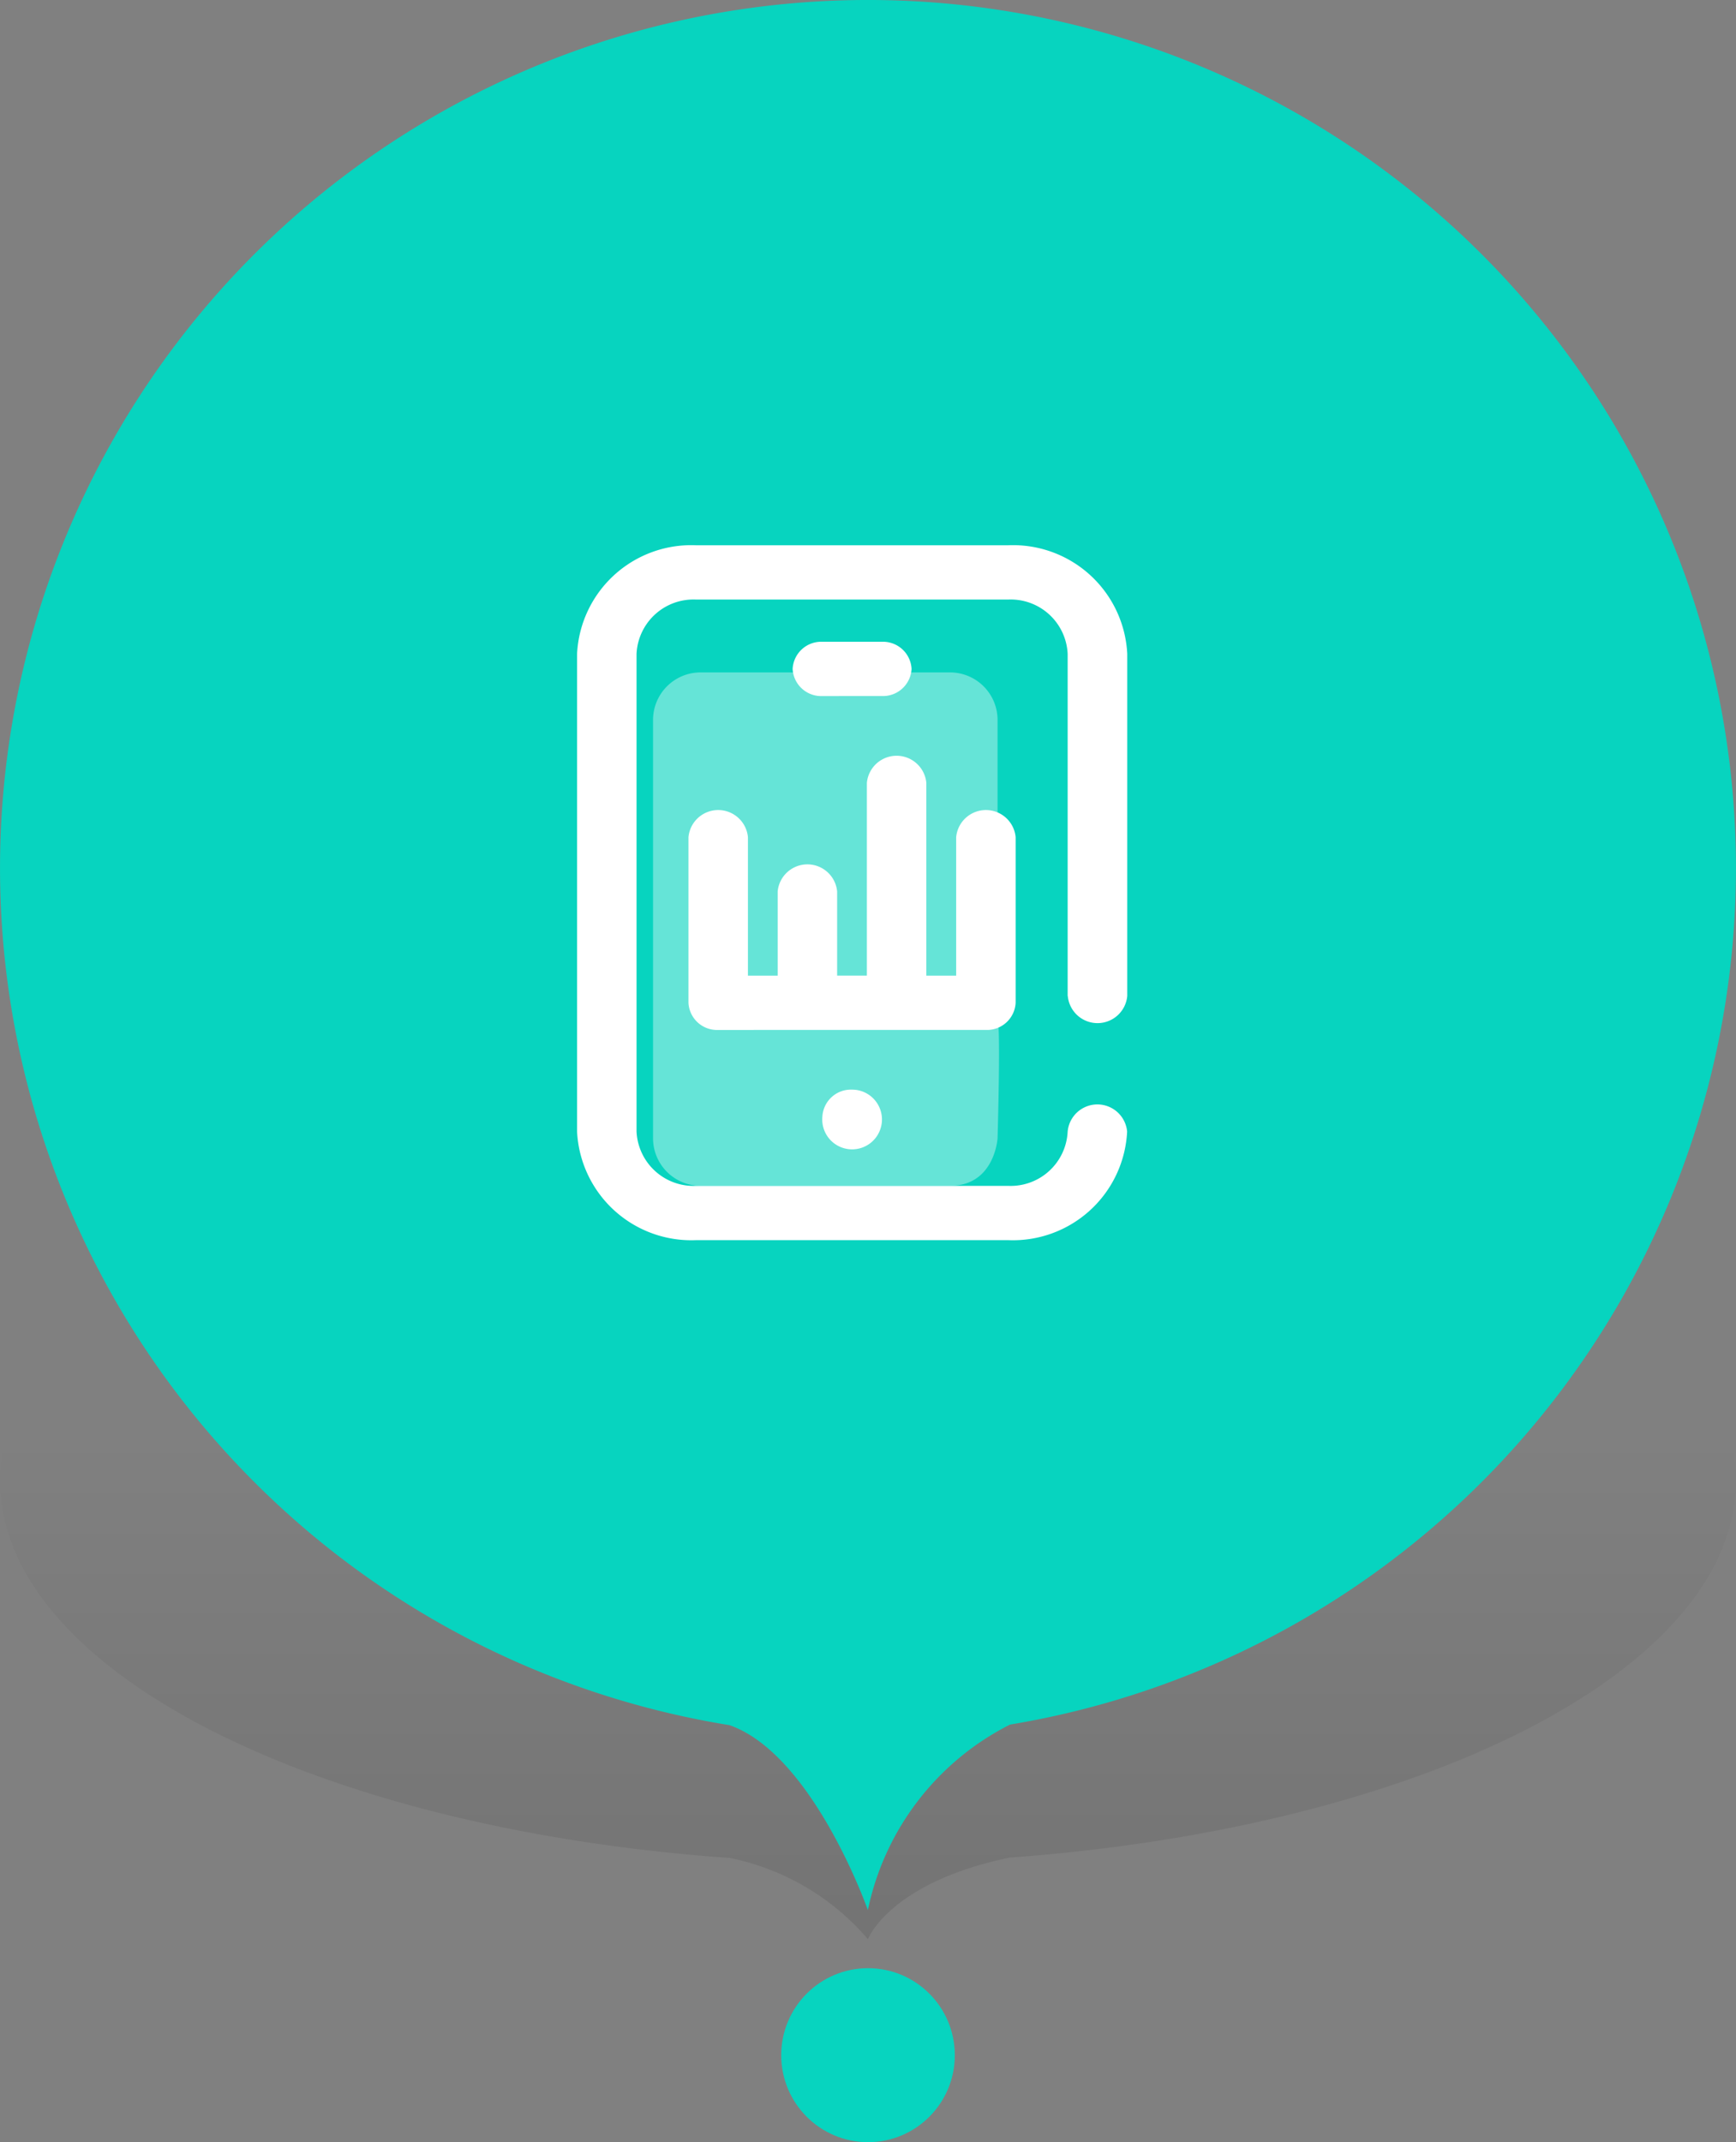 <svg xmlns="http://www.w3.org/2000/svg" width="56.165" height="69.292"><rect width="100%" height="100%" fill="#808080" stroke="none"/><defs><linearGradient id="a" x1=".5" y1=".41" x2=".5" y2="2.248" gradientUnits="objectBoundingBox"><stop offset="0" stop-opacity="0"/><stop offset="1" stop-opacity=".302"/></linearGradient></defs><g transform="translate(.002 -.167)"><ellipse data-name="Ellipse 242" cx="2.808" cy="2.814" rx="2.808" ry="2.814" transform="translate(25.273 63.83)" fill="#07d4bf"/><path data-name="Path 1999" d="M23.6 70.279C10.218 69.335 0 64.226 0 58.068 0 51.238 12.573 45.7 28.081 45.7s28.081 5.538 28.081 12.367c0 6.14-10.162 11.232-23.485 12.2-3.894.8-4.6 2.64-4.6 2.64a7.949 7.949 0 00-4.48-2.629z" transform="translate(0 -10.016)" fill-rule="evenodd" fill="url(#a)"/><path data-name="Path 2000" d="M23.6 55.969a28.081 28.081 0 119.076-.019 8.707 8.707 0 00-4.6 6s-1.769-5.031-4.476-5.981z" fill="#07d4bf" fill-rule="evenodd"/><g fill="#fff"><path data-name="Path 309" d="M32.272 33.147v-9.694a1.538 1.538 0 00-1.536-1.536h-8.073a1.538 1.538 0 00-1.537 1.536v13.534a1.538 1.538 0 001.537 1.536h8.073c1.444 0 1.536-1.536 1.536-1.536s.106-3.621 0-3.84z" opacity=".38"/><path data-name="Path 310" d="M34.54 32.383V21.316a1.845 1.845 0 00-1.924-1.756h-10.1a1.845 1.845 0 00-1.924 1.756v15.453a1.845 1.845 0 001.924 1.756h10.1a1.845 1.845 0 001.924-1.756.966.966 0 011.924 0 3.7 3.7 0 01-3.848 3.512h-10.1a3.7 3.7 0 01-3.848-3.512V21.316a3.7 3.7 0 013.848-3.512h10.1a3.7 3.7 0 013.852 3.512v11.067a.966.966 0 01-1.924 0zm-7.936 3.907a.966.966 0 10.962-.878.926.926 0 00-.962.878zm1.924-13.609a.926.926 0 00.962-.877.926.926 0 00-.962-.878h-1.924a.926.926 0 00-.962.878.926.926 0 00.962.878zm3.367 10.8a.926.926 0 00.962-.878v-5.356a.966.966 0 00-1.924 0v4.478h-.965v-6.234a.966.966 0 00-1.924 0v6.234h-.962v-2.721a.966.966 0 00-1.924 0v2.722h-.962v-4.479a.966.966 0 00-1.924 0v5.357a.926.926 0 00.962.878z"/></g></g></svg>